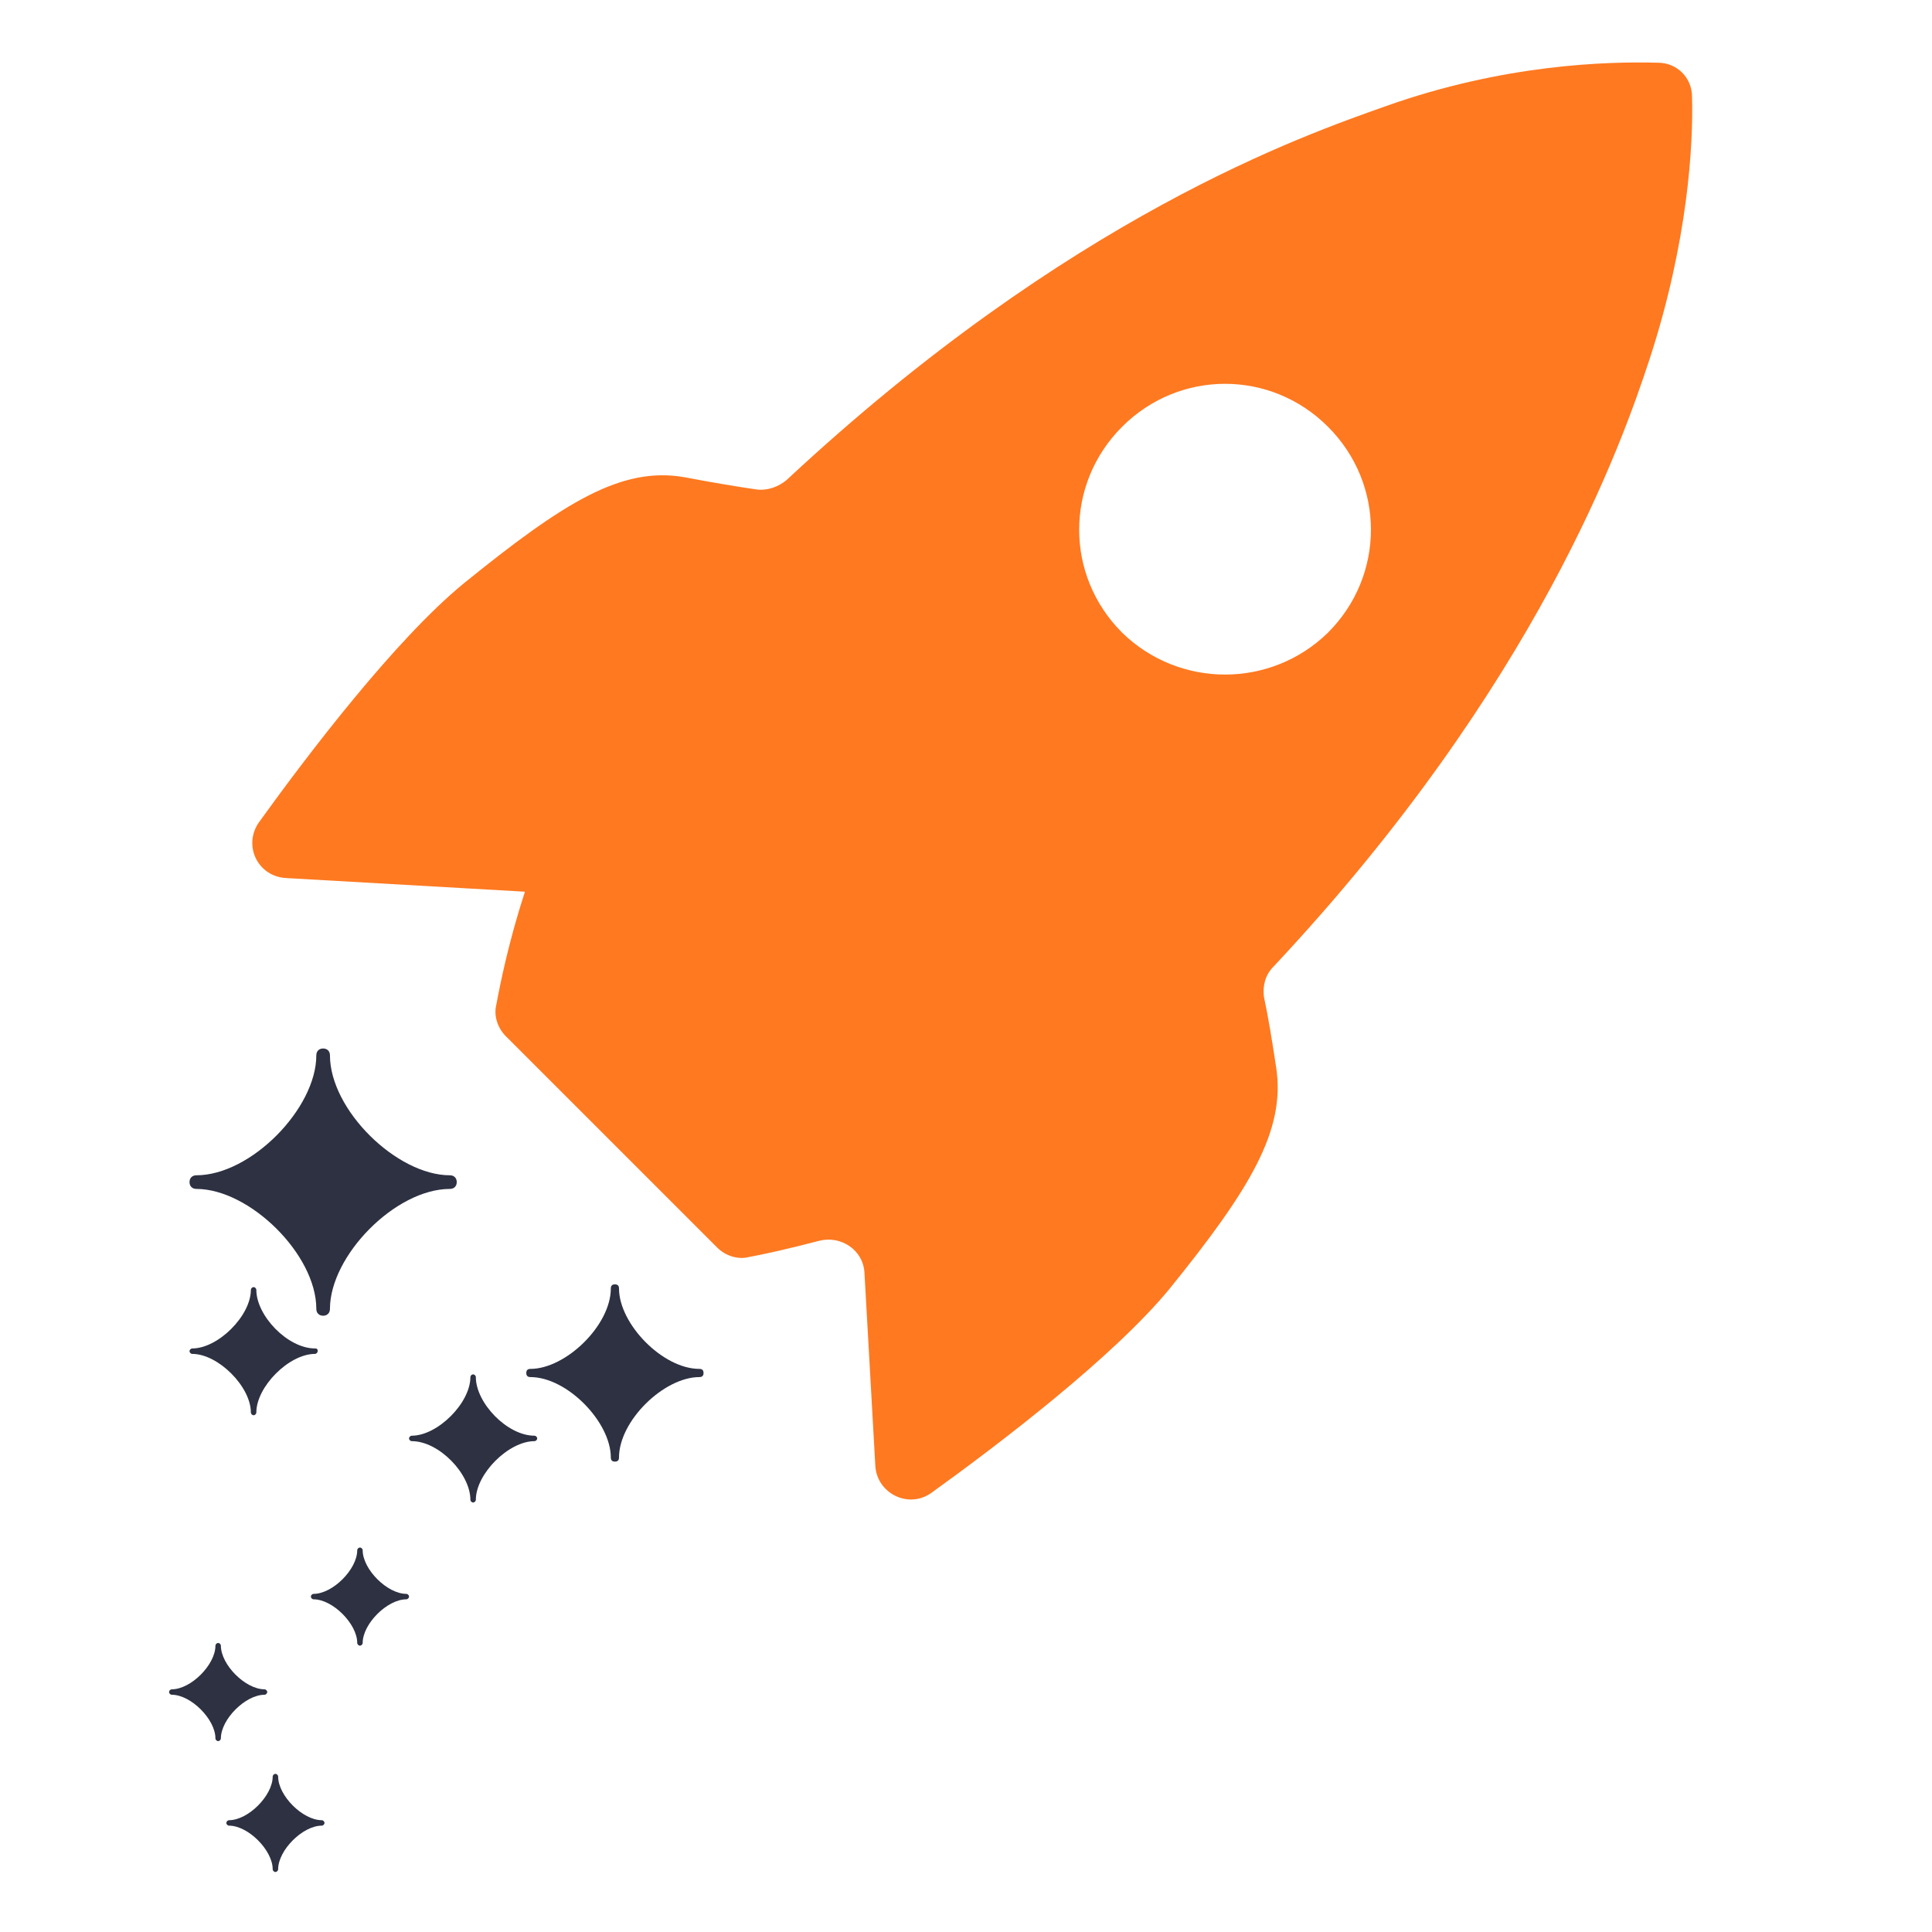 <?xml version="1.0" encoding="UTF-8"?> <svg xmlns="http://www.w3.org/2000/svg" xmlns:xlink="http://www.w3.org/1999/xlink" version="1.1" id="_Слой_1" x="0px" y="0px" viewBox="0 0 141.7 141.7" style="enable-background:new 0 0 141.7 141.7;" xml:space="preserve"> <style type="text/css"> .st0{fill:#2D3142;} .st1{fill:#FF7920;} </style> <path class="st0" d="M33,86.2c-3.9,0-8.8-4.8-8.8-8.8c0-0.3-0.2-0.5-0.5-0.5s-0.5,0.2-0.5,0.5c0,3.9-4.8,8.8-8.8,8.8 c-0.3,0-0.5,0.2-0.5,0.5s0.2,0.5,0.5,0.5c3.9,0,8.8,4.8,8.8,8.8c0,0.3,0.2,0.5,0.5,0.5s0.5-0.2,0.5-0.5c0-3.9,4.8-8.8,8.8-8.8 c0.3,0,0.5-0.2,0.5-0.5S33.3,86.2,33,86.2z"></path> <path class="st0" d="M51.3,100.4c-2.7,0-5.9-3.3-5.9-5.9c0-0.2-0.1-0.3-0.3-0.3s-0.3,0.1-0.3,0.3c0,2.7-3.3,5.9-5.9,5.9 c-0.2,0-0.3,0.1-0.3,0.3s0.1,0.3,0.3,0.3c2.7,0,5.9,3.3,5.9,5.9c0,0.2,0.1,0.3,0.3,0.3s0.3-0.1,0.3-0.3c0-2.7,3.3-5.9,5.9-5.9 c0.2,0,0.3-0.1,0.3-0.3S51.5,100.4,51.3,100.4z"></path> <path class="st0" d="M39.2,105.3c-2,0-4.3-2.4-4.3-4.3c0-0.1-0.1-0.2-0.2-0.2s-0.2,0.1-0.2,0.2c0,1.9-2.4,4.3-4.3,4.3 c-0.1,0-0.2,0.1-0.2,0.2s0.1,0.2,0.2,0.2c2,0,4.3,2.4,4.3,4.3c0,0.1,0.1,0.2,0.2,0.2s0.2-0.1,0.2-0.2c0-1.9,2.4-4.3,4.3-4.3 c0.1,0,0.2-0.1,0.2-0.2S39.3,105.3,39.2,105.3z"></path> <path class="st0" d="M23.1,98.9c-2,0-4.3-2.4-4.3-4.3c0-0.1-0.1-0.2-0.2-0.2s-0.2,0.1-0.2,0.2c0,1.9-2.4,4.3-4.3,4.3 c-0.1,0-0.2,0.1-0.2,0.2s0.1,0.2,0.2,0.2c1.9,0,4.3,2.4,4.3,4.3c0,0.1,0.1,0.2,0.2,0.2s0.2-0.1,0.2-0.2c0-1.9,2.4-4.3,4.3-4.3 c0.1,0,0.2-0.1,0.2-0.2S23.3,98.9,23.1,98.9z"></path> <path class="st0" d="M29.8,116.9c-1.4,0-3.2-1.8-3.2-3.2c0-0.1-0.1-0.2-0.2-0.2s-0.2,0.1-0.2,0.2c0,1.4-1.8,3.2-3.2,3.2 c-0.1,0-0.2,0.1-0.2,0.2s0.1,0.2,0.2,0.2c1.4,0,3.2,1.8,3.2,3.2c0,0.1,0.1,0.2,0.2,0.2s0.2-0.1,0.2-0.2c0-1.4,1.8-3.2,3.2-3.2 c0.1,0,0.2-0.1,0.2-0.2S29.9,116.9,29.8,116.9z"></path> <path class="st0" d="M19.4,123.9c-1.4,0-3.2-1.8-3.2-3.2c0-0.1-0.1-0.2-0.2-0.2s-0.2,0.1-0.2,0.2c0,1.4-1.8,3.2-3.2,3.2 c-0.1,0-0.2,0.1-0.2,0.2s0.1,0.2,0.2,0.2c1.4,0,3.2,1.8,3.2,3.2c0,0.1,0.1,0.2,0.2,0.2s0.2-0.1,0.2-0.2c0-1.4,1.8-3.2,3.2-3.2 c0.1,0,0.2-0.1,0.2-0.2S19.5,123.9,19.4,123.9z"></path> <path class="st0" d="M23.6,133.5c-1.4,0-3.2-1.8-3.2-3.2c0-0.1-0.1-0.2-0.2-0.2s-0.2,0.1-0.2,0.2c0,1.4-1.8,3.2-3.2,3.2 c-0.1,0-0.2,0.1-0.2,0.2s0.1,0.2,0.2,0.2c1.4,0,3.2,1.8,3.2,3.2c0,0.1,0.1,0.2,0.2,0.2s0.2-0.1,0.2-0.2c0-1.4,1.8-3.2,3.2-3.2 c0.1,0,0.2-0.1,0.2-0.2S23.7,133.5,23.6,133.5z"></path> <path class="st1" d="M121,26.3c2.8-8.6,3.2-15.7,3.1-19.2c0-1.4-1.1-2.5-2.5-2.5c-3.7-0.1-11.3,0.1-20,3.2 c-5.9,2.1-23.1,8-43.9,27.4c-0.6,0.5-1.4,0.8-2.2,0.7c-1.4-0.2-3.2-0.5-5.3-0.9c-4.6-0.8-8.8,1.8-16.2,7.8c-5,4.1-11.4,12.5-15,17.5 c-1.2,1.7-0.1,4,2,4.1l17.5,1l0,0c-1.2,3.7-1.8,6.7-2.1,8.3c-0.2,0.8,0.1,1.7,0.7,2.3l15.5,15.5c0.6,0.6,1.5,0.9,2.3,0.7 c1.1-0.2,2.9-0.6,5.2-1.2c1.6-0.4,3.2,0.7,3.3,2.3l0.8,14.2c0.1,2,2.4,3.2,4.1,2c5-3.6,13.4-10,17.5-15c5.9-7.3,8.5-11.6,7.8-16.2 c-0.3-2-0.6-3.8-0.9-5.2c-0.1-0.8,0.1-1.6,0.7-2.2C112.8,50.2,119,32.4,121,26.3L121,26.3z M82.3,46.4c-4.2-4.2-4.2-10.9,0-15.1 c4.2-4.2,10.9-4.2,15.1,0c4.2,4.2,4.2,10.9,0,15.1C93.2,50.5,86.5,50.5,82.3,46.4z"></path> </svg> 